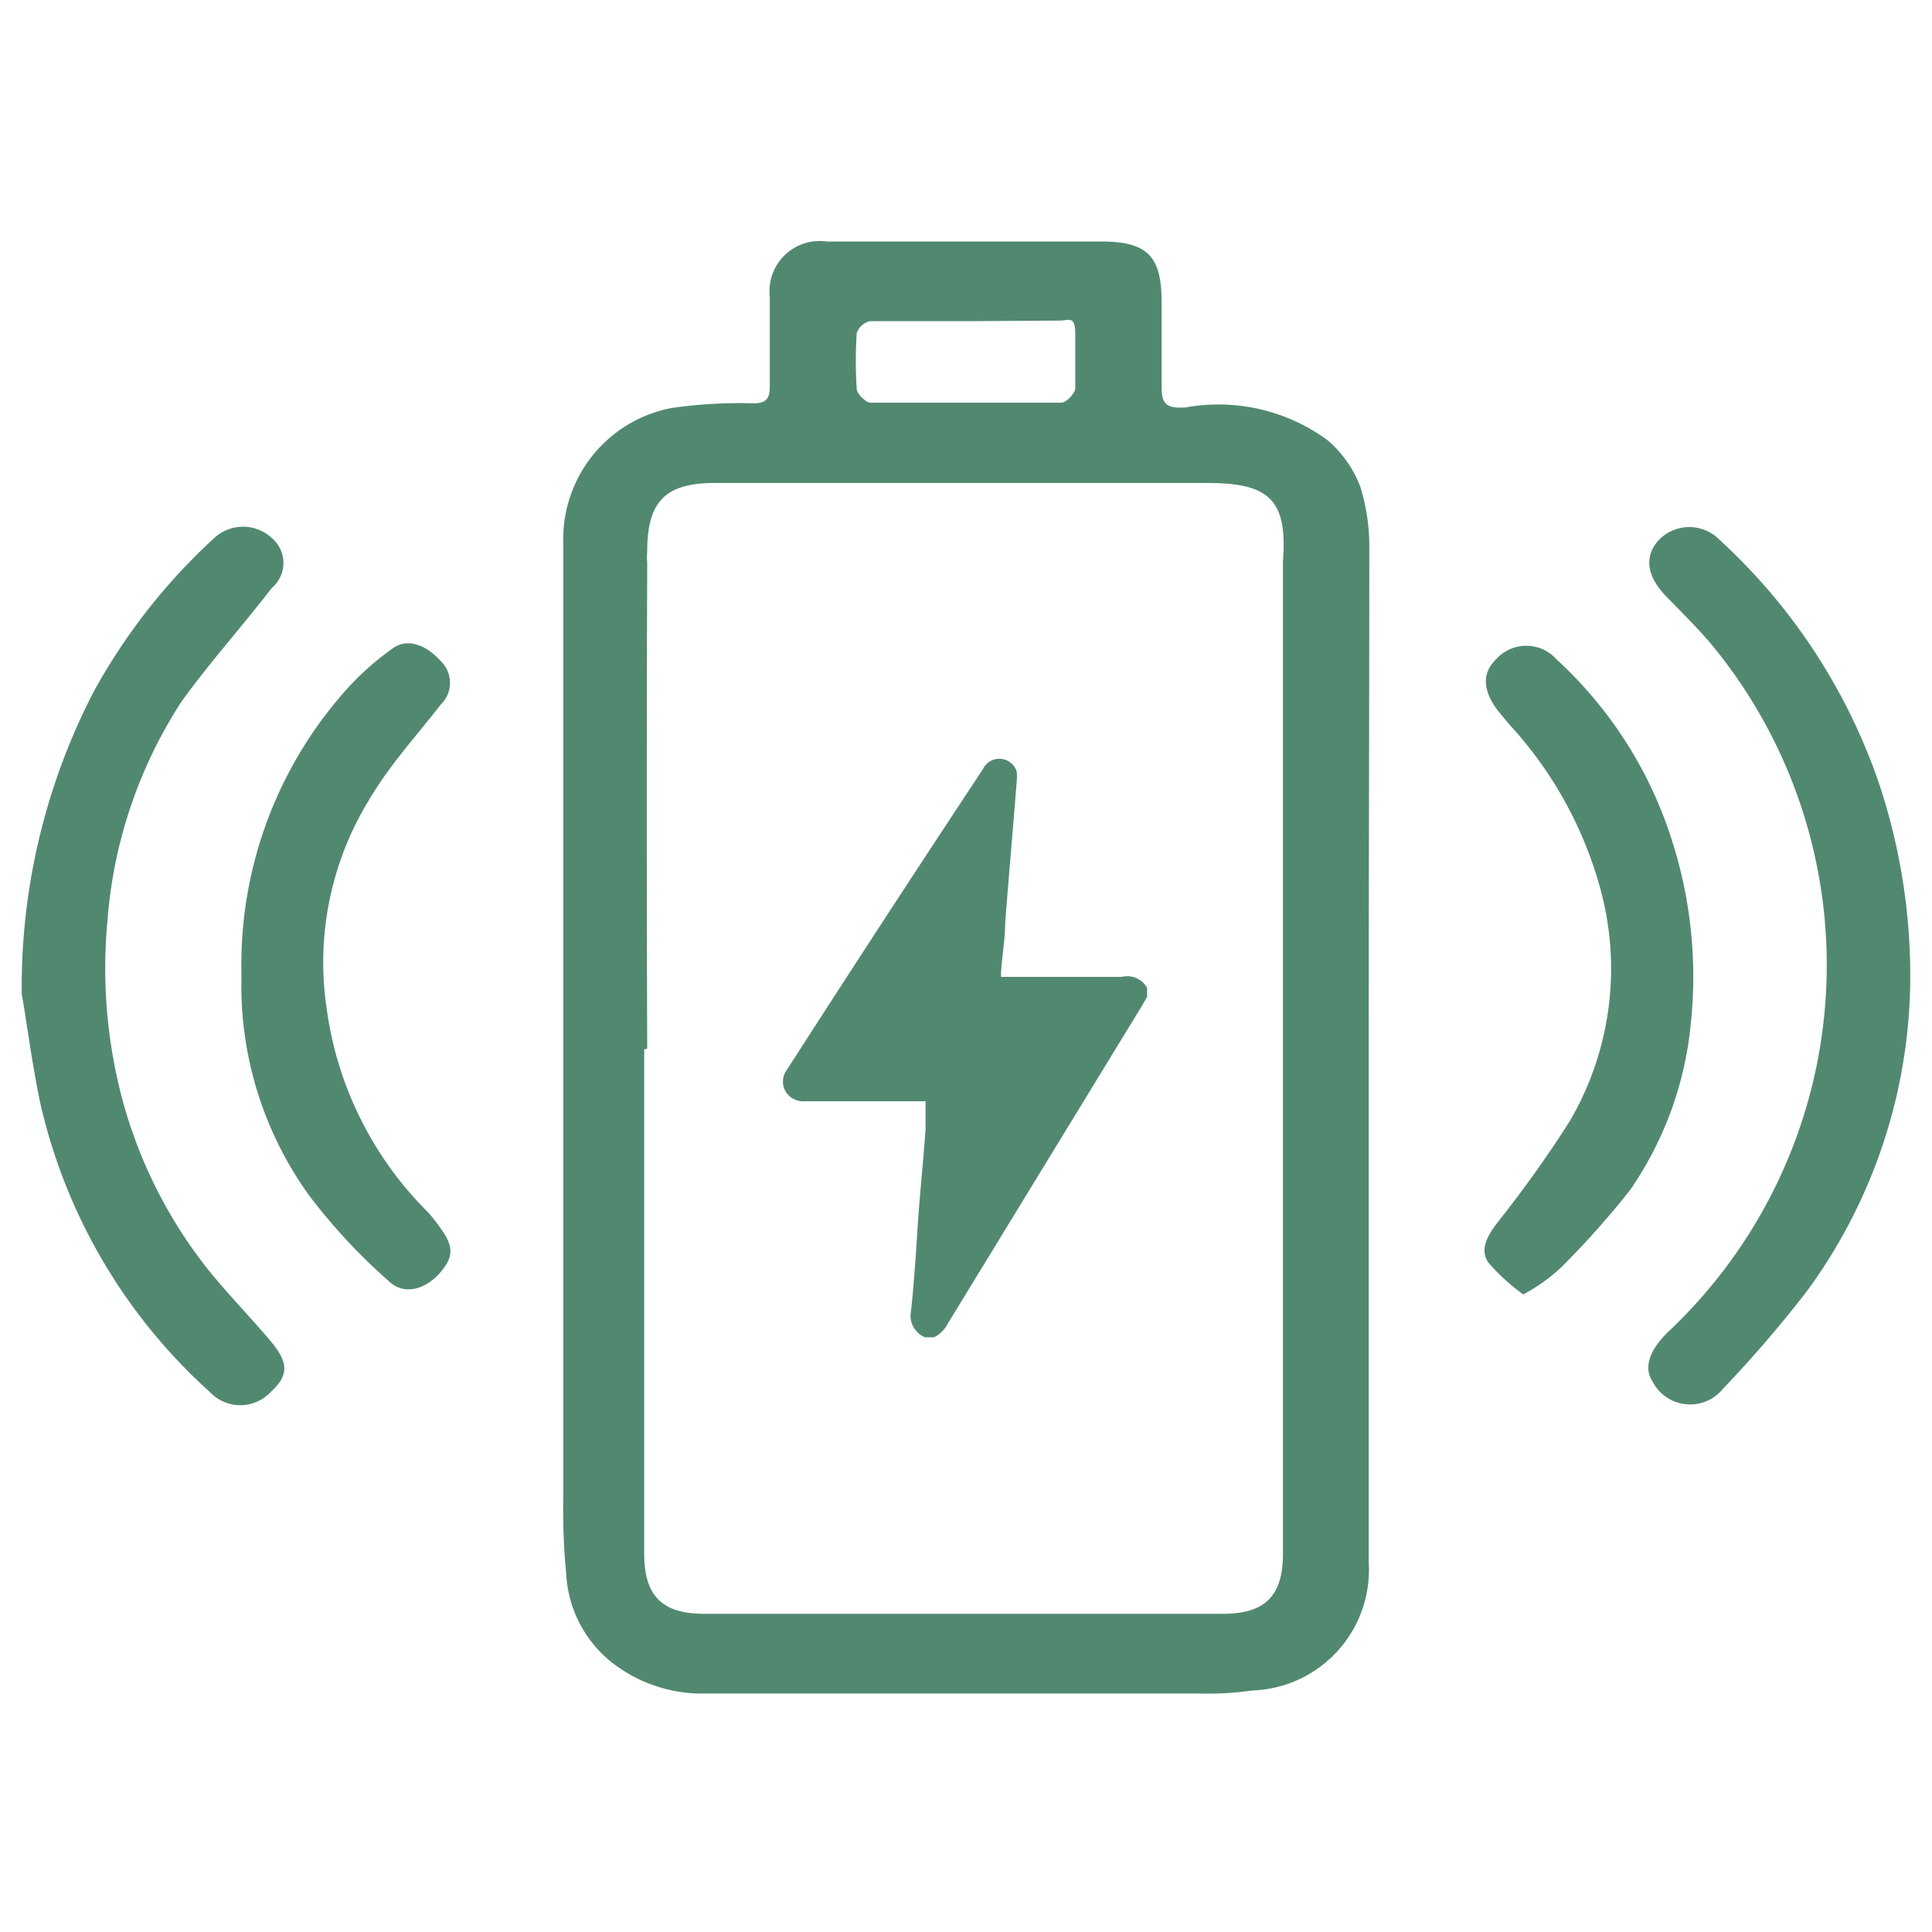 <svg width="32px" height="32px" id="Layer_1" data-name="Layer 1" xmlns="http://www.w3.org/2000/svg" viewBox="0 0 32 32"><defs><style>.cls-1{fill:#518970;}</style></defs><path class="cls-1" d="M22.67,17.38c0,2.83,0,5.66,0,8.49A2,2,0,0,1,20.74,28a5.26,5.26,0,0,1-.89.05H11.7a2.42,2.42,0,0,1-1.45-.43,2,2,0,0,1-.87-1.53,11.13,11.13,0,0,1-.05-1.29V12c0-1,0-2,0-3a2.21,2.21,0,0,1,1.78-2.24,7.88,7.88,0,0,1,1.37-.08c.2,0,.27-.07.27-.27q0-.75,0-1.5A.83.83,0,0,1,13.69,4h4.55c.76,0,1,.24,1,1,0,.48,0,1,0,1.43,0,.3.13.33.39.32A3.05,3.05,0,0,1,22,7.3a1.91,1.91,0,0,1,.53.76,3.31,3.31,0,0,1,.15,1C22.68,11.86,22.67,14.62,22.67,17.38Zm-12,0c0,2.78,0,5.56,0,8.35,0,.7.29,1,1,1q4.29,0,8.58,0c.69,0,1-.28,1-1,0-.1,0-.2,0-.3V9.29C21.33,8.26,21,8,20,8H11.83c-.82,0-1.11.32-1.11,1.13a1.34,1.34,0,0,0,0,.2C10.71,12,10.71,14.68,10.72,17.37ZM16,5.32c-.53,0-1.06,0-1.59,0a.3.3,0,0,0-.22.2,7.06,7.06,0,0,0,0,.92c0,.08.15.23.23.23,1.05,0,2.11,0,3.16,0,.08,0,.22-.15.23-.23,0-.3,0-.6,0-.9s-.08-.24-.25-.23Z"/><path class="cls-1" d="M31.64,16.12a8.83,8.83,0,0,1-1.7,5.25A20,20,0,0,1,28.54,23a.7.7,0,0,1-1.17-.12c-.15-.23-.05-.52.26-.82a8.34,8.34,0,0,0,.78-11.31c-.25-.31-.54-.59-.82-.88s-.39-.63-.11-.93a.7.7,0,0,1,1,0,9.75,9.75,0,0,1,2.63,4A10.06,10.06,0,0,1,31.64,16.12Z"/><path class="cls-1" d="M.36,16.46a10.64,10.64,0,0,1,1.19-5,9.94,9.94,0,0,1,2-2.55.7.7,0,0,1,.95,0,.54.54,0,0,1,0,.83C4,10.39,3.45,11,3,11.63a7.73,7.73,0,0,0-1.22,3.62,8.44,8.44,0,0,0,.12,2.41,7.79,7.79,0,0,0,1.58,3.41c.32.39.67.75,1,1.14s.28.59,0,.85a.69.69,0,0,1-1,0A9.18,9.18,0,0,1,.66,18.24C.52,17.55.43,16.85.36,16.46Z"/><path class="cls-1" d="M4,16.15a6.83,6.83,0,0,1,1.66-4.64,4.6,4.6,0,0,1,.83-.76c.24-.19.56-.08.81.2a.5.5,0,0,1,0,.72c-.41.53-.85,1-1.2,1.6a5.15,5.15,0,0,0-.69,3.43,5.86,5.86,0,0,0,1.68,3.38,2.23,2.23,0,0,1,.19.24c.24.32.24.5,0,.77s-.59.37-.84.13A9.62,9.62,0,0,1,5.12,19.8,5.94,5.94,0,0,1,4,16.15Z"/><path class="cls-1" d="M25.23,21.44a3.36,3.36,0,0,1-.58-.53c-.15-.23,0-.46.16-.67A19.57,19.57,0,0,0,26,18.57a5,5,0,0,0,.52-3.8A6.56,6.56,0,0,0,25,12l-.15-.18c-.29-.35-.32-.66-.07-.9a.67.67,0,0,1,1,0,6.88,6.88,0,0,1,1.89,2.93A7.39,7.39,0,0,1,28,17a5.81,5.81,0,0,1-1,2.71A14.55,14.55,0,0,1,25.85,21,3,3,0,0,1,25.23,21.44Z"/><g id="Hc2m7t.tif"><path class="cls-1" d="M19,16.36v.15l-.08.14-3.22,5.27a.51.51,0,0,1-.23.23h-.15a.39.39,0,0,1-.23-.44c.05-.47.08-.93.11-1.4s.09-1.06.13-1.59q0-.22,0-.48h-2a.34.34,0,0,1-.31-.15.32.32,0,0,1,0-.35q1.62-2.52,3.26-5a.3.3,0,0,1,.31-.17.3.3,0,0,1,.25.21.86.86,0,0,1,0,.16c-.06.77-.13,1.55-.19,2.33,0,.27-.05.55-.07.83v.08h2A.38.38,0,0,1,19,16.36Z"/></g></svg>